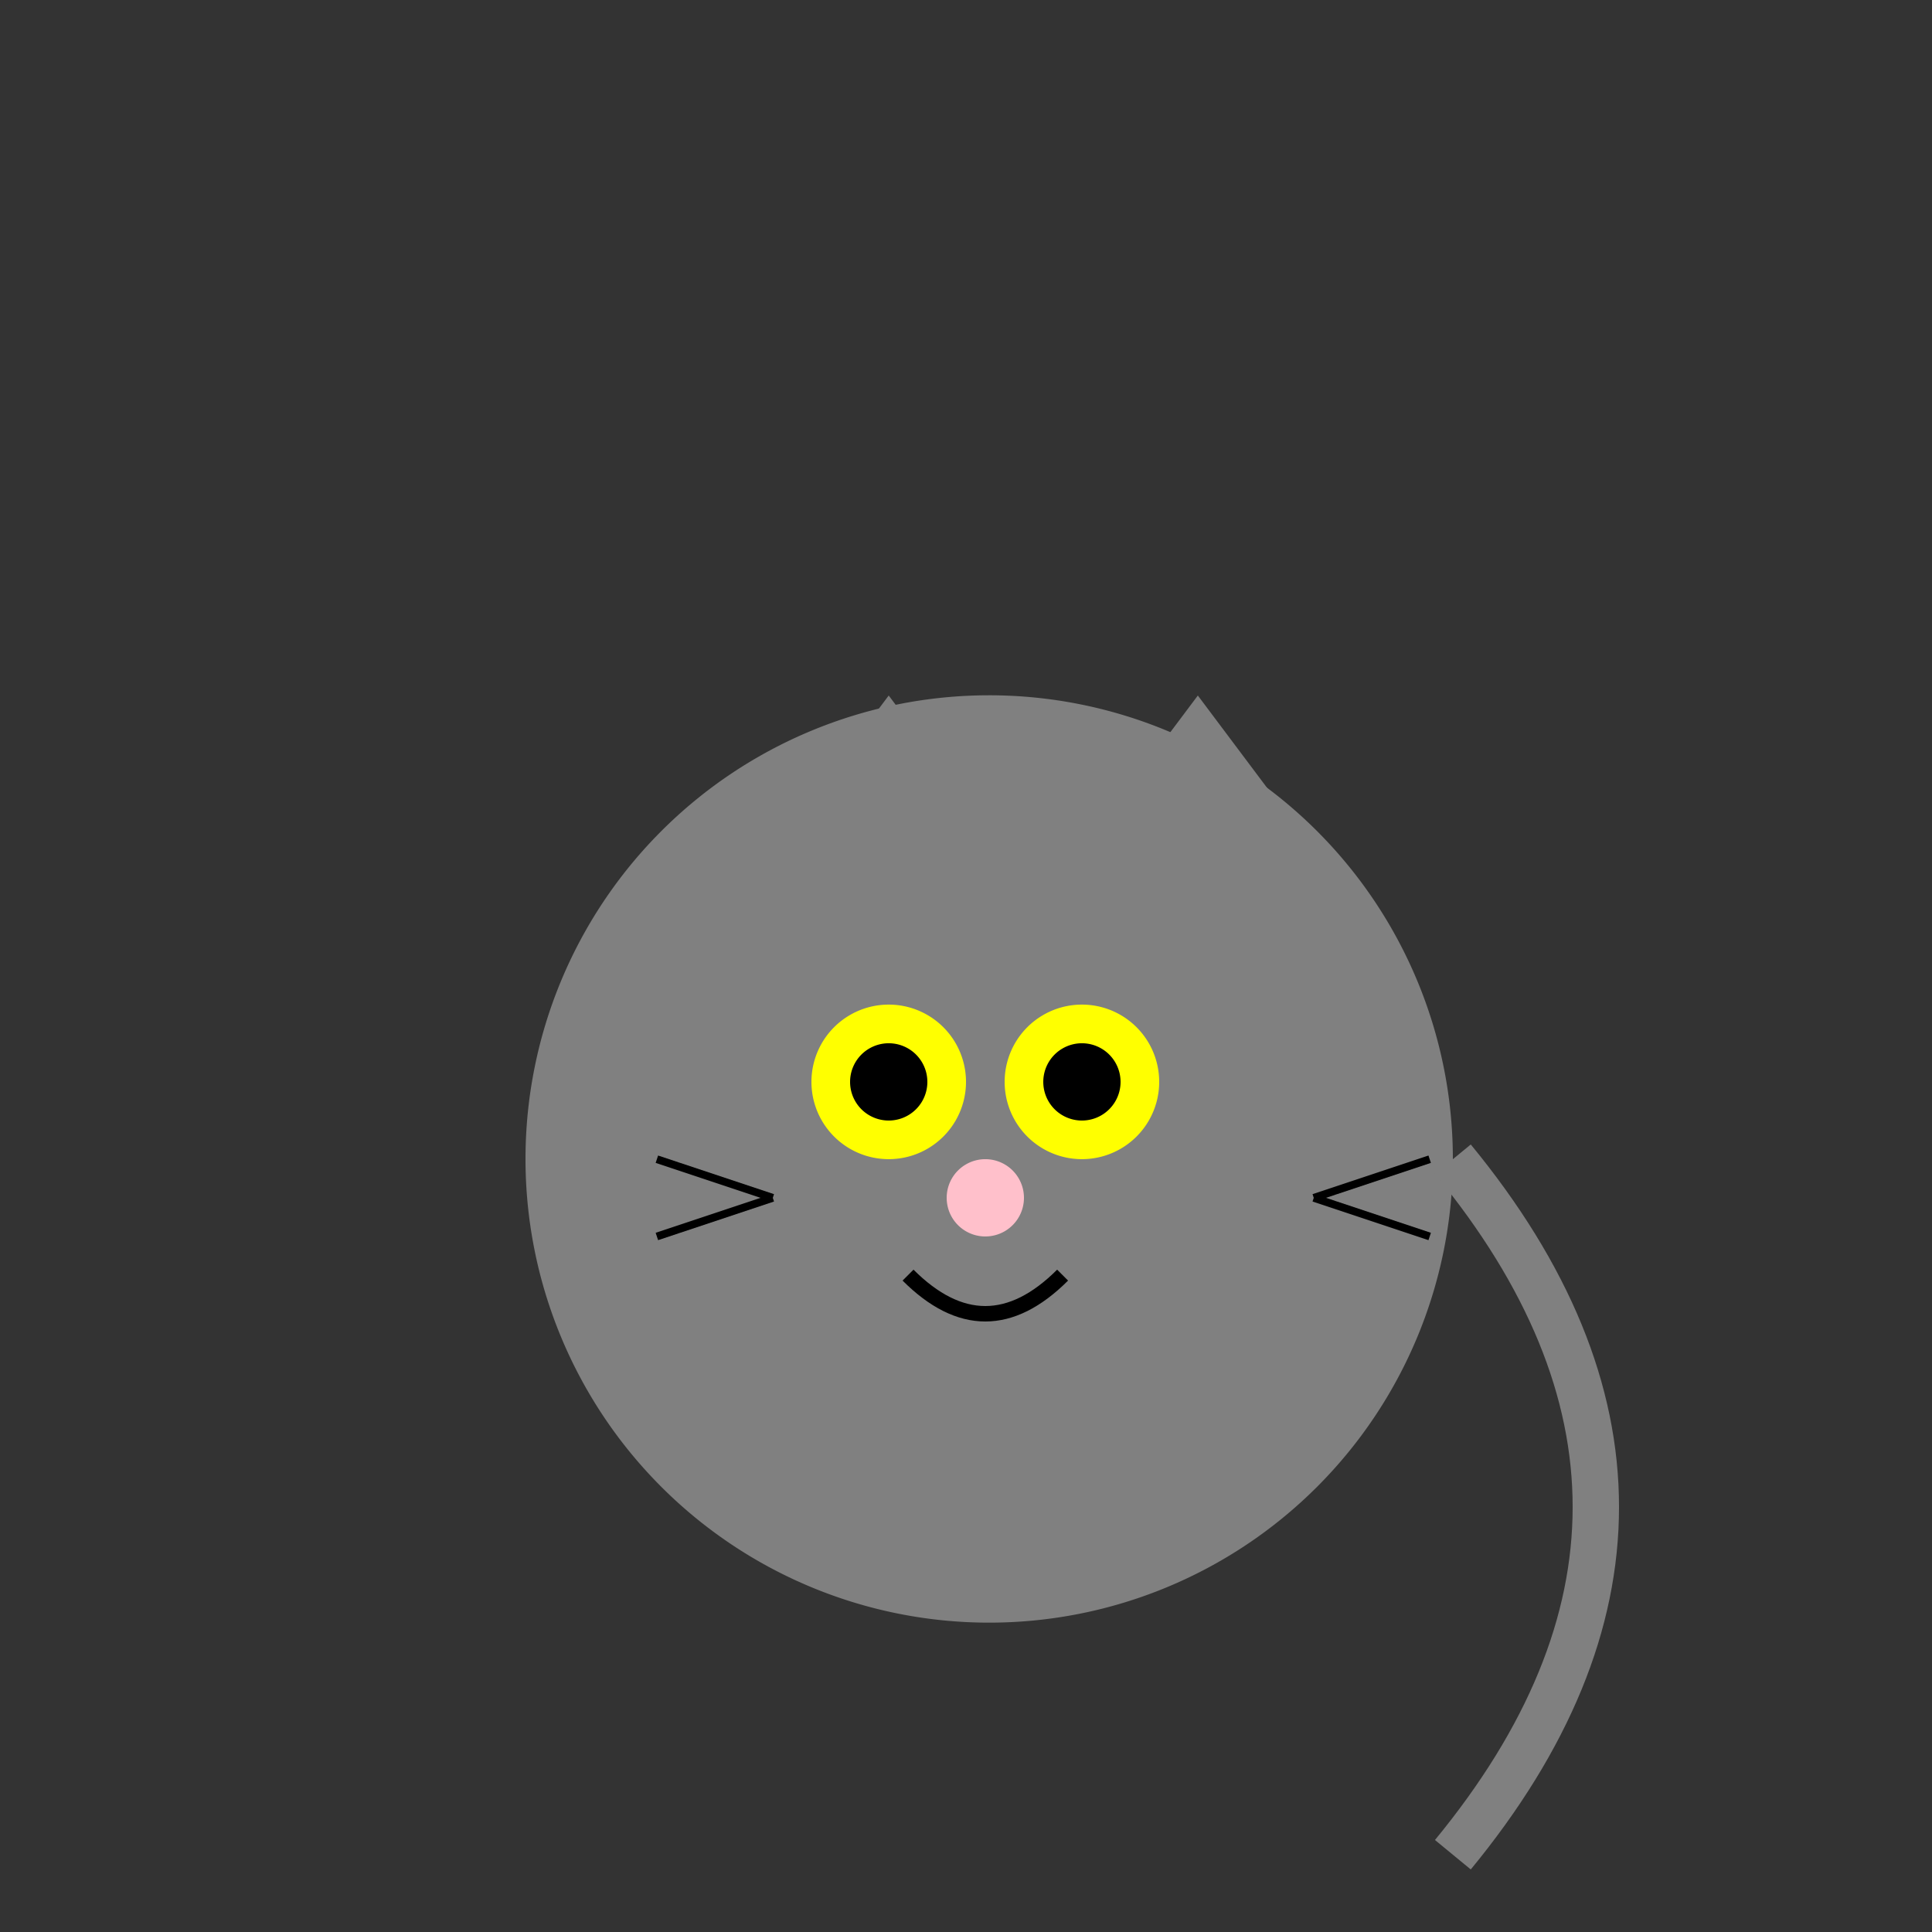 <!--

Generated by DrawGPT.
Free, open source, AI generated images in SVG, PNG, and HTML Canvas format.
https://drawgpt.ai

Created: 2023-11-30T22:14:01.458Z
Link: https://drawgpt.ai/prompt/128162/

-->
<svg xmlns="http://www.w3.org/2000/svg" xmlns:xlink="http://www.w3.org/1999/xlink" width="500" height="500"><rect width="100%" height="100%" fill="#333333" stroke="none"/><defs/><g><path fill="gray" stroke="none" paint-order="stroke fill markers" d=" M 376 300 A 120 120 0 1 1 376 299.88"/><path fill="gray" stroke="none" paint-order="stroke fill markers" d=" M 200 220 L 230 180 L 260 220 L 200 220"/><path fill="gray" stroke="none" paint-order="stroke fill markers" d=" M 340 220 L 310 180 L 280 220 L 340 220"/><path fill="yellow" stroke="none" paint-order="stroke fill markers" d=" M 250 280 A 20 20 0 1 1 250 279.98"/><path fill="yellow" stroke="none" paint-order="stroke fill markers" d=" M 300 280 A 20 20 0 1 1 300 279.98"/><path fill="black" stroke="none" paint-order="stroke fill markers" d=" M 240 280 A 10 10 0 1 1 240 279.99"/><path fill="black" stroke="none" paint-order="stroke fill markers" d=" M 290 280 A 10 10 0 1 1 290 279.99"/><path fill="pink" stroke="none" paint-order="stroke fill markers" d=" M 265 310 A 10 10 0 1 1 265 309.99"/><path fill="none" stroke="black" paint-order="fill stroke markers" d=" M 235 330 Q 255 350 275 330" stroke-miterlimit="10" stroke-width="4" stroke-dasharray=""/><path fill="none" stroke="black" paint-order="fill stroke markers" d=" M 200 310 L 170 300 M 200 310 L 170 320 M 340 310 L 370 300 M 340 310 L 370 320" stroke-miterlimit="10" stroke-width="2" stroke-dasharray=""/><path fill="none" stroke="gray" paint-order="fill stroke markers" d=" M 376 300 Q 450 390 376 480" stroke-miterlimit="10" stroke-width="12" stroke-dasharray=""/></g></svg>